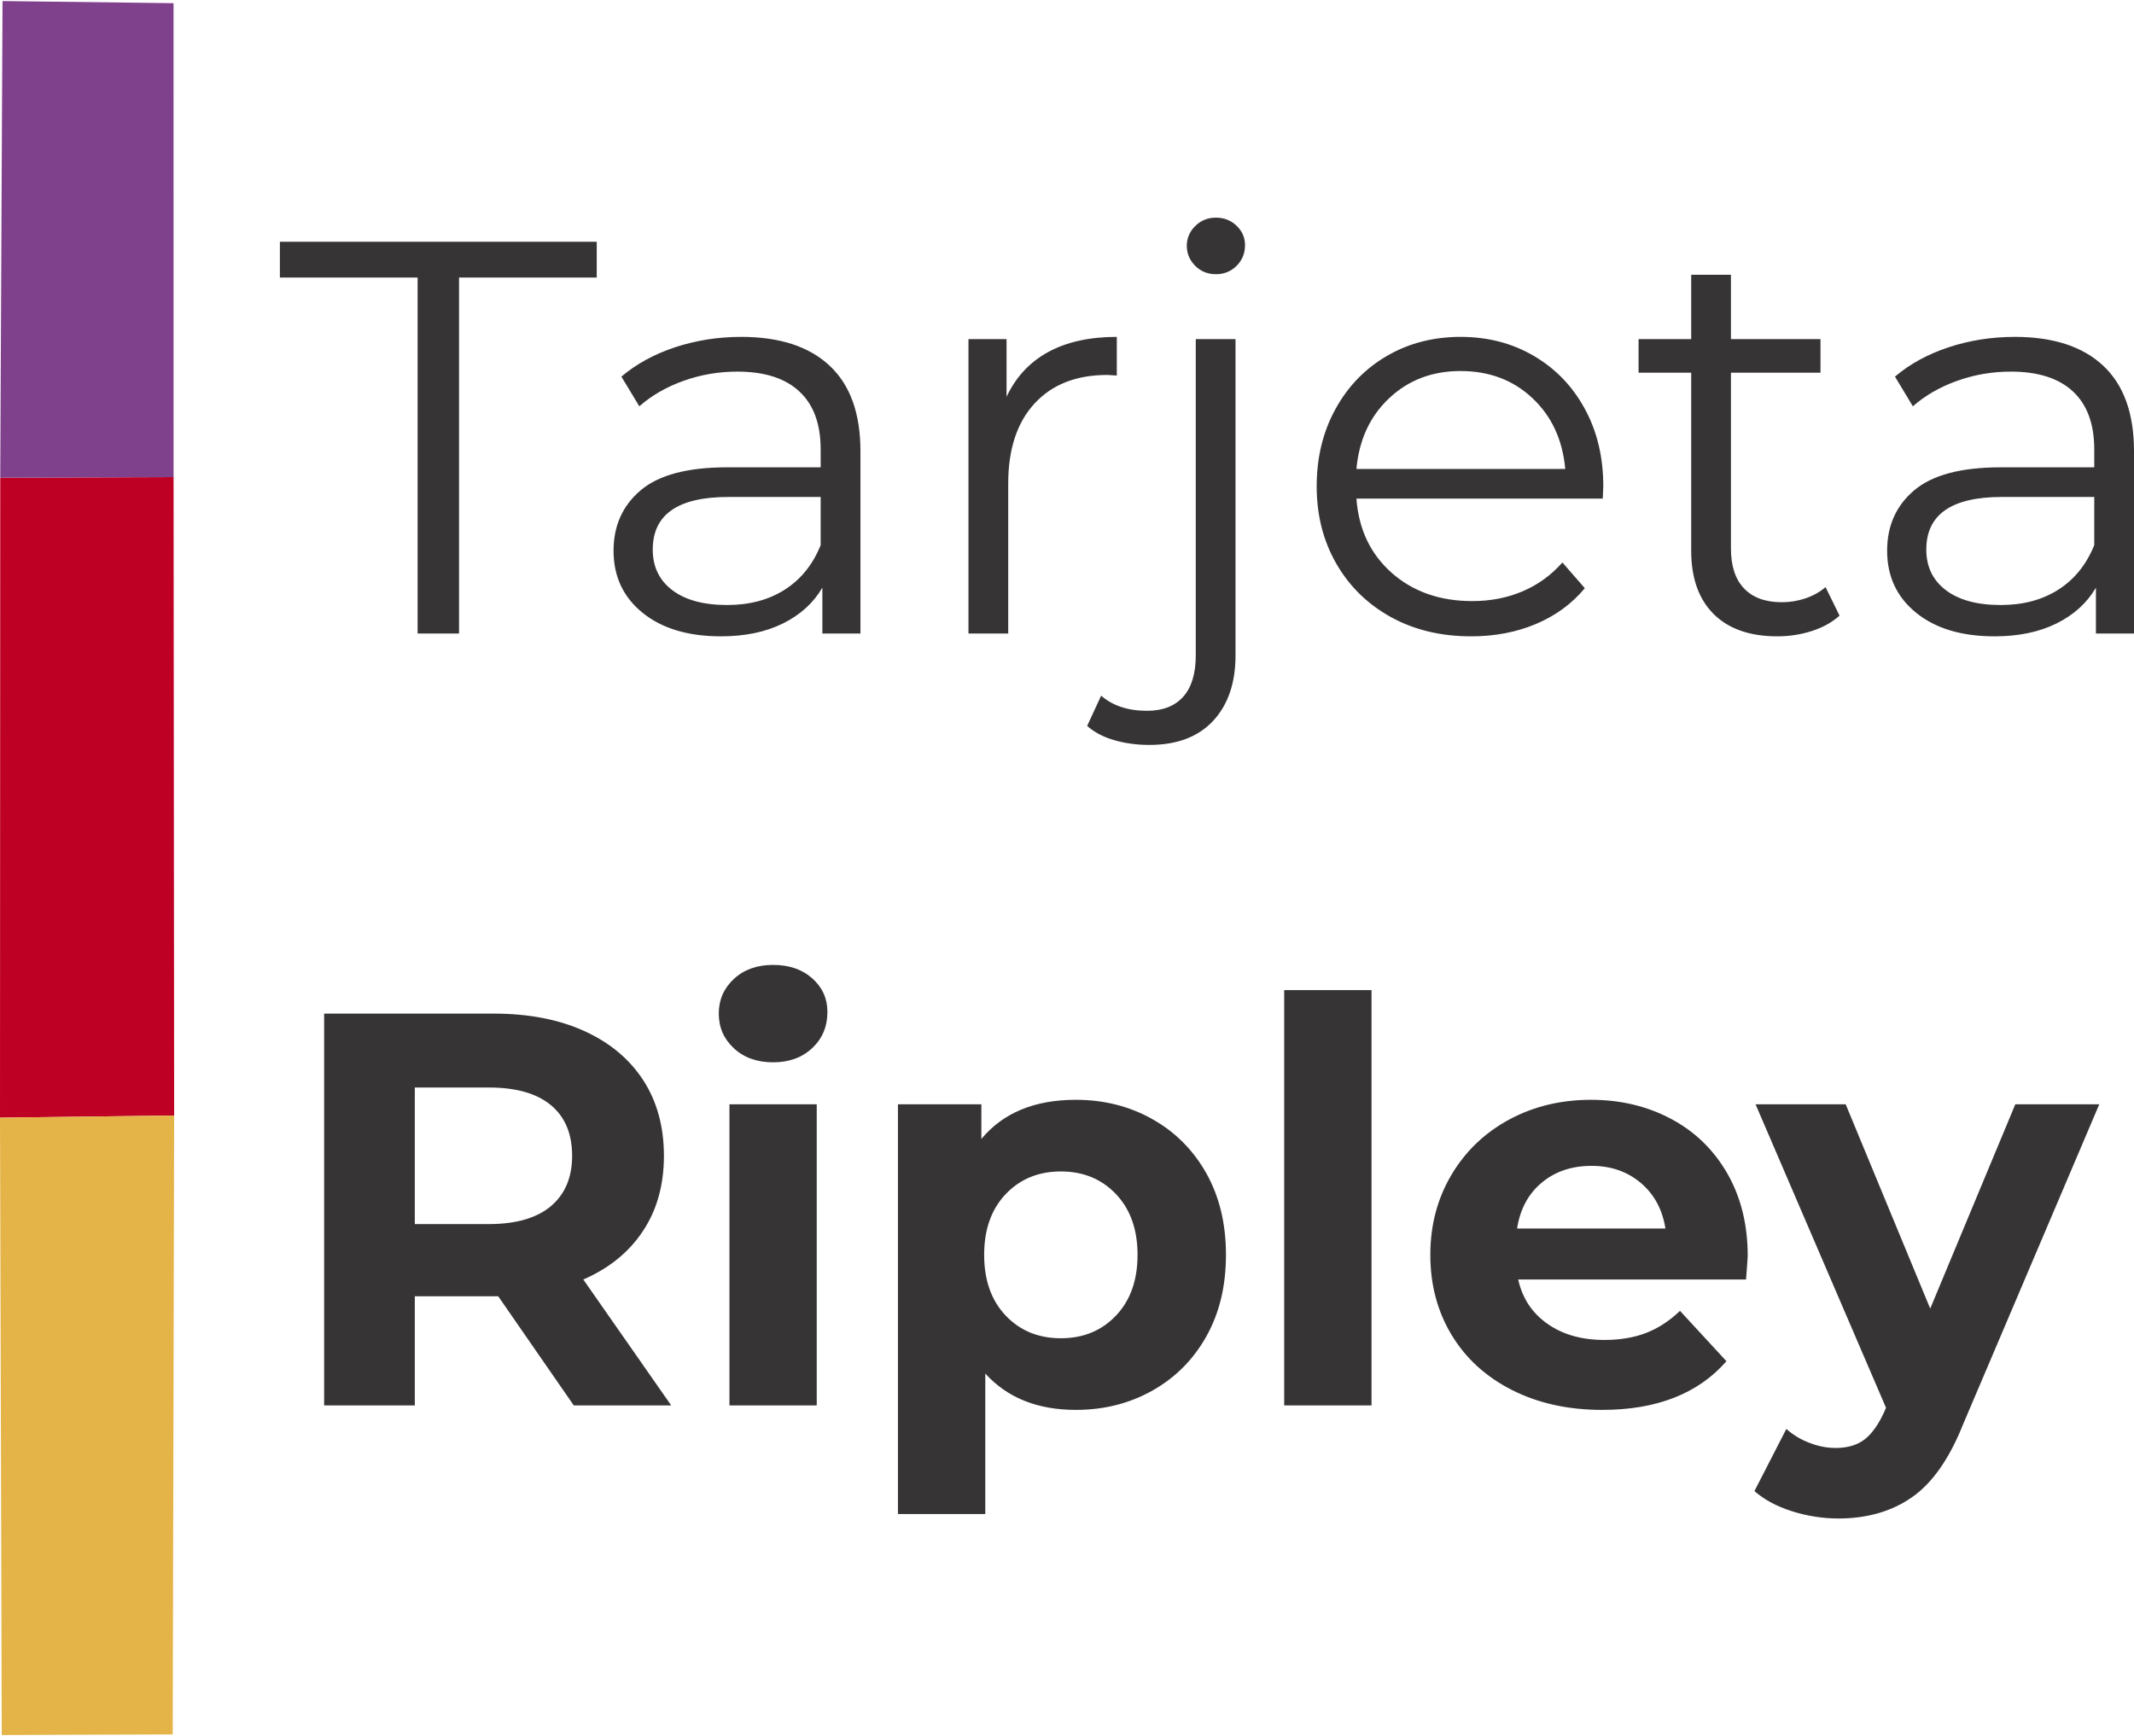 <?xml version="1.0" encoding="UTF-8"?>
<svg xmlns="http://www.w3.org/2000/svg" xmlns:xlink="http://www.w3.org/1999/xlink" xmlns:xodm="http://www.corel.com/coreldraw/odm/2003" xml:space="preserve" width="381px" height="310px" version="1.1" style="shape-rendering:geometricPrecision; text-rendering:geometricPrecision; image-rendering:optimizeQuality; fill-rule:evenodd; clip-rule:evenodd" viewBox="0 0 626.03 508.75"> <defs> <style type="text/css"> .fil2 {fill:#80418C} .fil0 {fill:#BE0025} .fil1 {fill:#E5B449} .fil3 {fill:#373435;fill-rule:nonzero} </style> </defs> <g id="Capa_x0020_1">  <g id="_1992189097824"> <polygon class="fil0" points="0,327.61 51.09,326.97 50.92,139.67 0.07,139.85 "></polygon> <polygon class="fil1" points="0.51,508.75 50.67,508.56 51.09,326.97 0,327.61 "></polygon> <polygon class="fil2" points="0.07,139.85 50.92,139.67 50.91,0.62 0.74,0 "></polygon> </g> <path class="fil3" d="M122.51 81.13l-40.4 0 0 -10.51 92.95 0 0 10.51 -40.4 0 0 104.44 -12.15 0 0 -104.44zm94.93 17.4c11.27,0 19.92,2.82 25.94,8.46 6.03,5.64 9.04,13.99 9.04,25.05l0 53.53 -11.17 0 0 -13.46c-2.63,4.49 -6.49,7.99 -11.58,10.51 -5.09,2.51 -11.14,3.77 -18.15,3.77 -9.63,0 -17.3,-2.29 -22.99,-6.89 -5.69,-4.6 -8.54,-10.68 -8.54,-18.23 0,-7.34 2.66,-13.25 7.97,-17.74 5.31,-4.49 13.76,-6.73 25.37,-6.73l27.42 0 0 -5.26c0,-7.44 -2.07,-13.11 -6.24,-16.99 -4.16,-3.89 -10.23,-5.83 -18.22,-5.83 -5.48,0 -10.73,0.9 -15.77,2.71 -5.04,1.8 -9.36,4.29 -12.97,7.47l-5.26 -8.71c4.38,-3.72 9.64,-6.59 15.77,-8.62 6.13,-2.02 12.59,-3.04 19.38,-3.04zm-4.11 78.67c6.57,0 12.21,-1.51 16.92,-4.52 4.7,-3.01 8.21,-7.36 10.5,-13.05l0 -14.13 -27.09 0c-14.78,0 -22.17,5.15 -22.17,15.44 0,5.03 1.91,9.01 5.75,11.91 3.83,2.9 9.19,4.35 16.09,4.35zm81.95 -61.09c2.74,-5.81 6.81,-10.19 12.23,-13.14 5.42,-2.96 12.13,-4.44 20.12,-4.44l0 11.34 -2.79 -0.17c-9.09,0 -16.2,2.79 -21.35,8.38 -5.14,5.58 -7.72,13.41 -7.72,23.48l0 44.01 -11.66 0 0 -86.38 11.17 0 0 16.92zm41.88 102.14c-3.62,0 -7.04,-0.46 -10.27,-1.39 -3.23,-0.93 -5.88,-2.33 -7.96,-4.19l4.1 -8.87c3.4,2.96 7.89,4.44 13.47,4.44 4.6,0 8.13,-1.37 10.59,-4.11 2.46,-2.74 3.7,-6.79 3.7,-12.15l0 -92.79 11.66 0 0 92.79c0,8.1 -2.19,14.5 -6.57,19.21 -4.38,4.71 -10.62,7.06 -18.72,7.06zm19.54 -138.11c-2.41,0 -4.44,-0.82 -6.08,-2.46 -1.64,-1.65 -2.46,-3.62 -2.46,-5.91 0,-2.19 0.82,-4.11 2.46,-5.75 1.64,-1.64 3.67,-2.47 6.08,-2.47 2.41,0 4.43,0.8 6.07,2.38 1.65,1.59 2.47,3.48 2.47,5.67 0,2.41 -0.82,4.43 -2.47,6.08 -1.64,1.64 -3.66,2.46 -6.07,2.46zm113.48 65.85l-72.26 0c0.66,8.98 4.11,16.24 10.35,21.77 6.24,5.52 14.12,8.29 23.64,8.29 5.37,0 10.3,-0.96 14.78,-2.88 4.49,-1.91 8.38,-4.73 11.66,-8.45l6.57 7.55c-3.83,4.6 -8.62,8.1 -14.37,10.51 -5.74,2.41 -12.07,3.61 -18.96,3.61 -8.87,0 -16.73,-1.88 -23.57,-5.66 -6.84,-3.78 -12.18,-9.01 -16.01,-15.68 -3.84,-6.68 -5.75,-14.24 -5.75,-22.67 0,-8.43 1.83,-15.98 5.5,-22.66 3.67,-6.68 8.7,-11.88 15.11,-15.6 6.4,-3.73 13.6,-5.59 21.6,-5.59 7.99,0 15.16,1.86 21.51,5.59 6.35,3.72 11.33,8.89 14.94,15.52 3.62,6.62 5.42,14.2 5.42,22.74l-0.16 3.61zm-41.71 -37.44c-8.33,0 -15.3,2.66 -20.94,7.97 -5.64,5.31 -8.84,12.23 -9.61,20.77l61.26 0c-0.77,-8.54 -3.97,-15.46 -9.61,-20.77 -5.64,-5.31 -12.67,-7.97 -21.1,-7.97zm111.18 71.77c-2.19,1.97 -4.9,3.47 -8.13,4.51 -3.23,1.04 -6.6,1.56 -10.1,1.56 -8.1,0 -14.34,-2.19 -18.72,-6.56 -4.38,-4.38 -6.57,-10.57 -6.57,-18.56l0 -52.23 -15.44 0 0 -9.85 15.44 0 0 -18.89 11.66 0 0 18.89 26.27 0 0 9.85 -26.27 0 0 51.57c0,5.15 1.28,9.06 3.86,11.74 2.57,2.69 6.26,4.03 11.08,4.03 2.41,0 4.74,-0.39 6.98,-1.15 2.25,-0.77 4.19,-1.86 5.83,-3.29l4.11 8.38zm51.4 -81.79c11.28,0 19.93,2.82 25.95,8.46 6.02,5.64 9.03,13.99 9.03,25.05l0 53.53 -11.17 0 0 -13.46c-2.63,4.49 -6.49,7.99 -11.58,10.51 -5.09,2.51 -11.14,3.77 -18.14,3.77 -9.64,0 -17.3,-2.29 -22.99,-6.89 -5.7,-4.6 -8.54,-10.68 -8.54,-18.23 0,-7.34 2.65,-13.25 7.96,-17.74 5.31,-4.49 13.77,-6.73 25.37,-6.73l27.43 0 0 -5.26c0,-7.44 -2.08,-13.11 -6.24,-16.99 -4.16,-3.89 -10.24,-5.83 -18.23,-5.83 -5.47,0 -10.73,0.9 -15.77,2.71 -5.03,1.8 -9.36,4.29 -12.97,7.47l-5.25 -8.71c4.37,-3.72 9.63,-6.59 15.76,-8.62 6.13,-2.02 12.59,-3.04 19.38,-3.04zm-4.11 78.67c6.57,0 12.21,-1.51 16.92,-4.52 4.71,-3.01 8.21,-7.36 10.51,-13.05l0 -14.13 -27.1 0c-14.78,0 -22.17,5.15 -22.17,15.44 0,5.03 1.92,9.01 5.75,11.91 3.83,2.9 9.2,4.35 16.09,4.35zm-418.61 234.84l-22.17 -32.02 -1.31 0 -23.16 0 0 32.02 -26.6 0 0 -114.96 49.76 0c10.18,0 19.02,1.7 26.52,5.09 7.5,3.4 13.27,8.21 17.33,14.45 4.05,6.25 6.07,13.64 6.07,22.18 0,8.54 -2.05,15.9 -6.16,22.08 -4.1,6.19 -9.93,10.93 -17.49,14.21l25.79 36.95 -28.58 0zm-0.49 -73.24c0,-6.46 -2.08,-11.42 -6.24,-14.87 -4.16,-3.45 -10.24,-5.17 -18.23,-5.17l-21.68 0 0 40.07 21.68 0c7.99,0 14.07,-1.75 18.23,-5.25 4.16,-3.51 6.24,-8.43 6.24,-14.78zm46.15 -15.11l25.61 0 0 88.35 -25.61 0 0 -88.35zm12.8 -12.32c-4.7,0 -8.54,-1.37 -11.49,-4.11 -2.96,-2.73 -4.44,-6.13 -4.44,-10.18 0,-4.05 1.48,-7.44 4.44,-10.18 2.95,-2.74 6.79,-4.11 11.49,-4.11 4.71,0 8.55,1.32 11.5,3.95 2.96,2.62 4.44,5.91 4.44,9.85 0,4.27 -1.48,7.8 -4.44,10.59 -2.95,2.79 -6.79,4.19 -11.5,4.19zm88.85 11c8.21,0 15.69,1.89 22.42,5.67 6.73,3.78 12.01,9.09 15.85,15.93 3.83,6.84 5.74,14.81 5.74,23.89 0,9.09 -1.91,17.06 -5.74,23.9 -3.84,6.84 -9.12,12.15 -15.85,15.93 -6.73,3.78 -14.21,5.66 -22.42,5.66 -11.28,0 -20.14,-3.55 -26.6,-10.67l0 41.22 -25.62 0 0 -120.21 24.47 0 0 10.18c6.35,-7.67 15.6,-11.5 27.75,-11.5zm-4.43 69.96c6.57,0 11.96,-2.21 16.17,-6.65 4.22,-4.43 6.33,-10.37 6.33,-17.82 0,-7.44 -2.11,-13.38 -6.33,-17.82 -4.21,-4.43 -9.6,-6.65 -16.17,-6.65 -6.57,0 -11.96,2.22 -16.18,6.65 -4.21,4.44 -6.32,10.38 -6.32,17.82 0,7.45 2.11,13.39 6.32,17.82 4.22,4.44 9.61,6.65 16.18,6.65zm65.52 -102.14l25.62 0 0 121.85 -25.62 0 0 -121.85zm135.98 78c0,0.33 -0.16,2.63 -0.49,6.9l-66.84 0c1.2,5.47 4.05,9.8 8.54,12.97 4.49,3.18 10.07,4.77 16.75,4.77 4.6,0 8.68,-0.69 12.23,-2.06 3.56,-1.37 6.87,-3.53 9.94,-6.48l13.63 14.78c-8.32,9.52 -20.47,14.28 -36.46,14.28 -9.96,0 -18.77,-1.94 -26.44,-5.83 -7.66,-3.88 -13.57,-9.27 -17.73,-16.17 -4.16,-6.9 -6.24,-14.73 -6.24,-23.49 0,-8.65 2.05,-16.45 6.15,-23.4 4.11,-6.95 9.75,-12.37 16.92,-16.26 7.17,-3.88 15.19,-5.83 24.06,-5.83 8.65,0 16.48,1.86 23.48,5.59 7.01,3.72 12.51,9.06 16.51,16.01 3.99,6.95 5.99,15.03 5.99,24.22zm-45.82 -26.44c-5.8,0 -10.67,1.64 -14.61,4.93 -3.94,3.28 -6.35,7.77 -7.23,13.46l43.52 0c-0.88,-5.58 -3.28,-10.04 -7.23,-13.38 -3.94,-3.34 -8.75,-5.01 -14.45,-5.01zm148.95 -18.06l-39.9 93.77c-4.05,10.18 -9.06,17.35 -15.03,21.51 -5.97,4.16 -13.16,6.24 -21.59,6.24 -4.6,0 -9.15,-0.71 -13.63,-2.13 -4.49,-1.42 -8.16,-3.4 -11.01,-5.91l9.36 -18.23c1.97,1.75 4.25,3.12 6.82,4.1 2.57,0.99 5.12,1.48 7.63,1.48 3.51,0 6.36,-0.85 8.55,-2.54 2.18,-1.7 4.16,-4.52 5.91,-8.46l0.32 -0.82 -38.26 -89.01 26.44 0 24.8 59.94 24.96 -59.94 24.63 0z"></path> </g> </svg>
